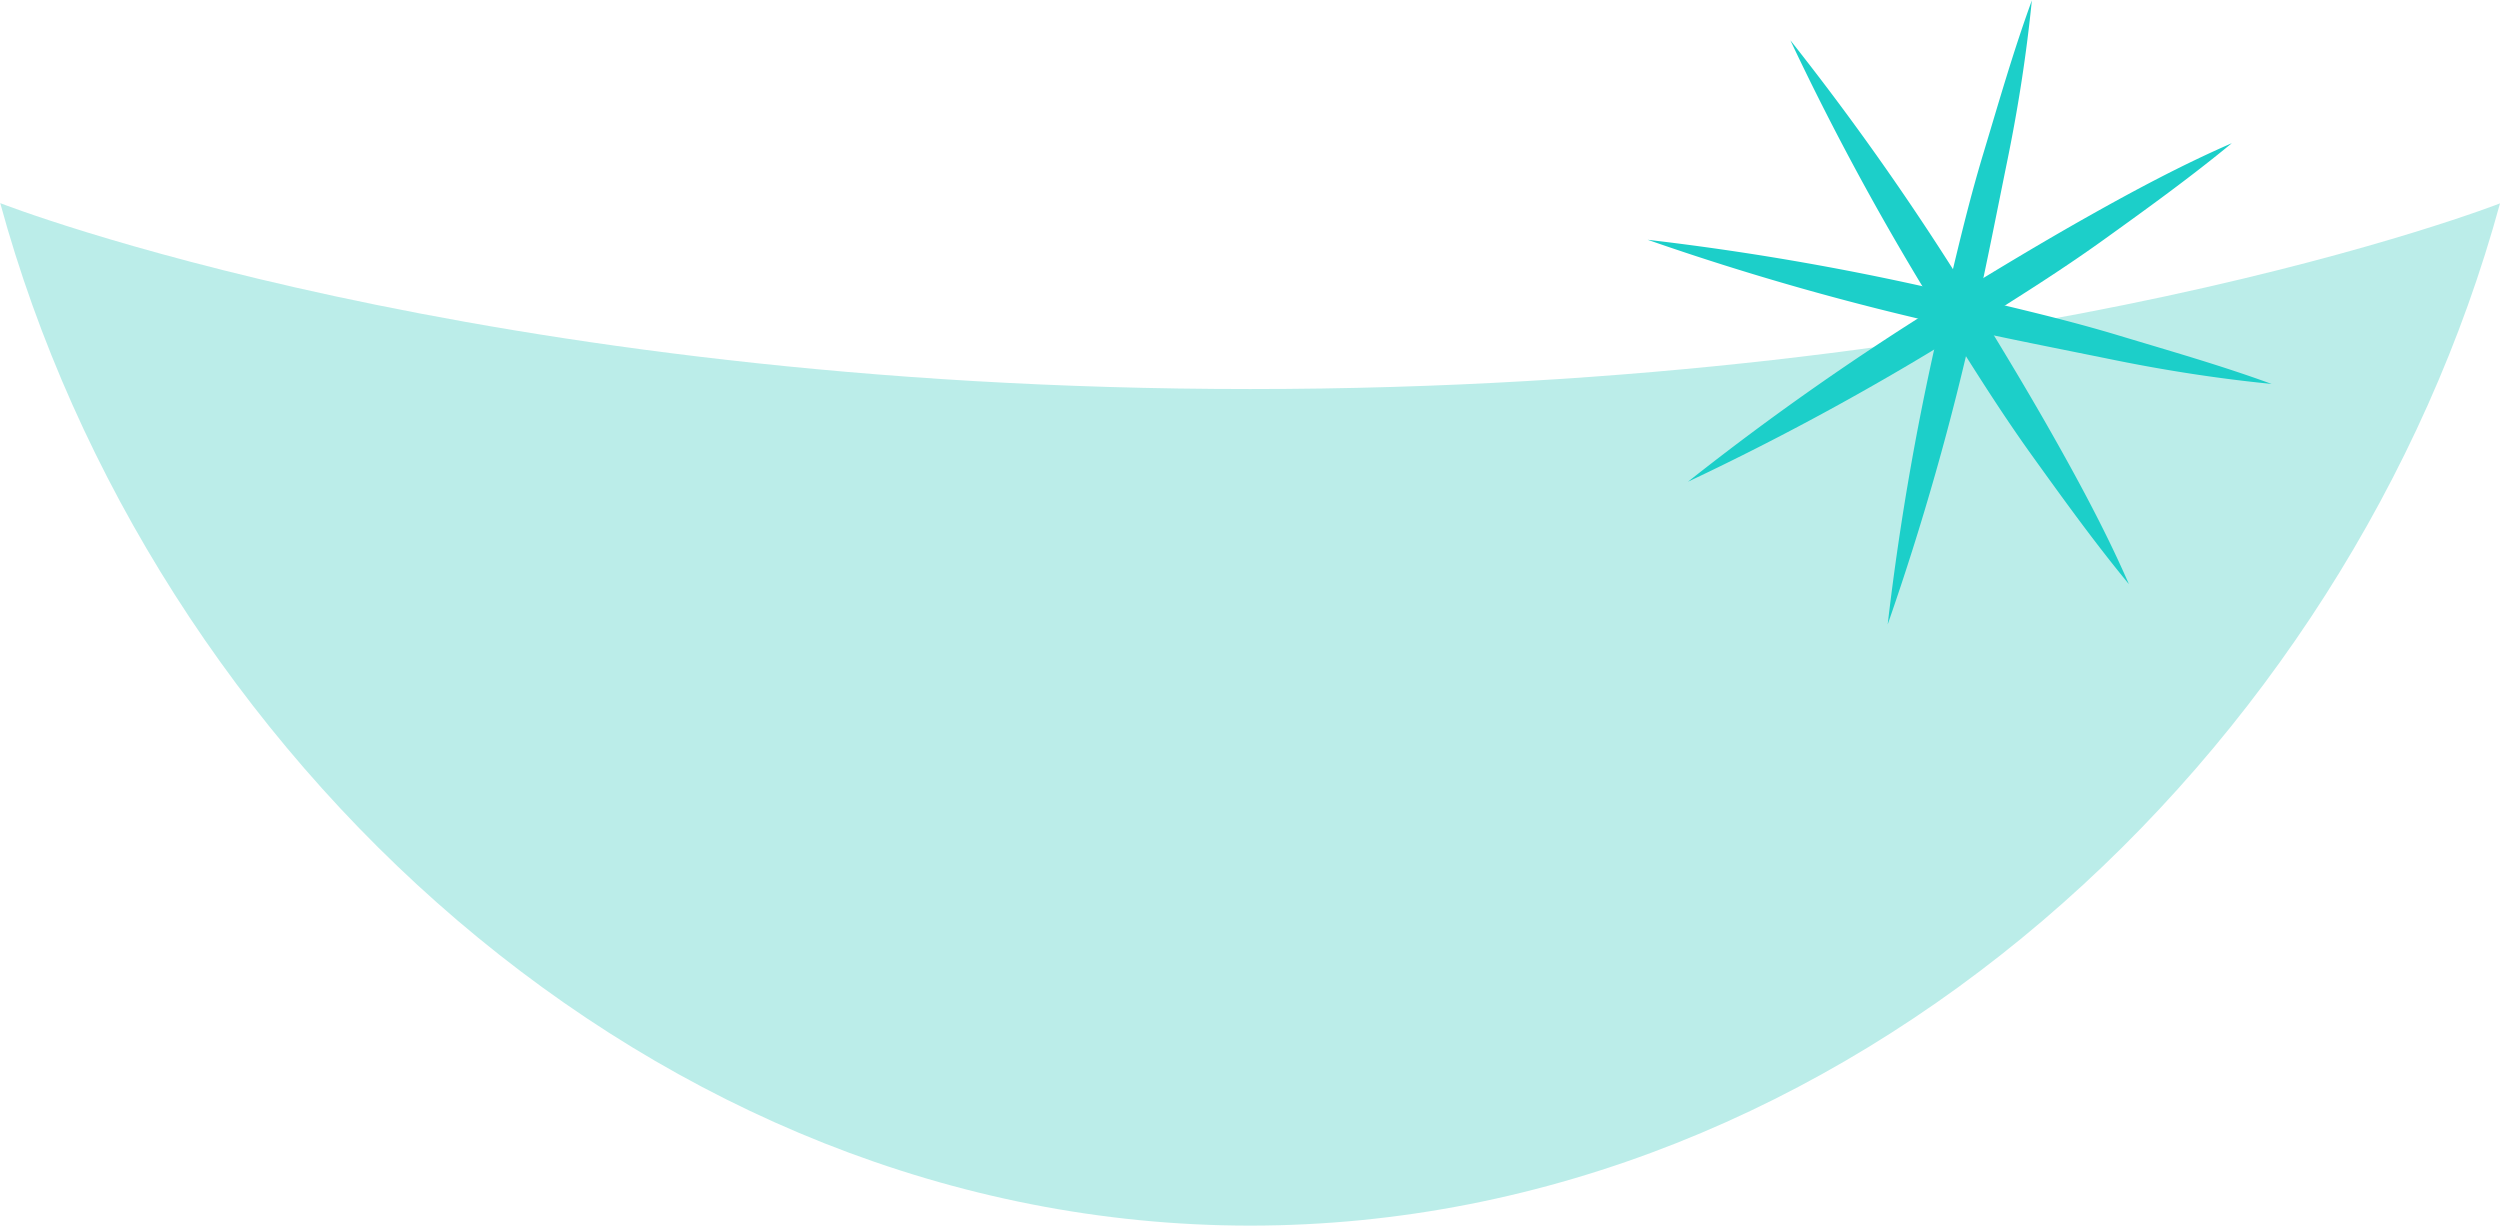 <svg id="Layer_1" data-name="Layer 1" xmlns="http://www.w3.org/2000/svg" viewBox="0 0 103.01 50.5"><title>smile</title><path d="M1069.6,197.25c-6.18,22.65-26.9,42.12-51.5,42.12s-45.32-19.48-51.5-42.13c0,0,19.54,7.66,51.5,7.66S1069.6,197.25,1069.6,197.25Z" transform="translate(-966.59 -188.87)" style="fill:#bbede9"/><path d="M1040.36,190.53a111.71,111.71,0,0,1,7.58,10.84c1.15,1.87,2.29,3.76,3.37,5.68s2.12,3.87,3,5.89c-1.41-1.71-2.7-3.5-4-5.31s-2.45-3.66-3.62-5.52A111.76,111.76,0,0,1,1040.36,190.53Z" transform="translate(-966.59 -188.87)" style="fill:#1ccfc9"/><path d="M1036.14,208.72a111.73,111.73,0,0,1,10.84-7.58c1.87-1.15,3.76-2.29,5.68-3.37s3.87-2.12,5.89-3c-1.71,1.41-3.5,2.7-5.31,4s-3.66,2.45-5.52,3.62A111.77,111.77,0,0,1,1036.14,208.72Z" transform="translate(-966.59 -188.87)" style="fill:#1ccfc9"/><path d="M1034.48,198.75a111.73,111.73,0,0,1,13,2.3c2.14,0.51,4.28,1,6.4,1.64s4.23,1.24,6.31,2c-2.21-.22-4.39-0.56-6.55-1s-4.32-.86-6.47-1.34A111.76,111.76,0,0,1,1034.48,198.75Z" transform="translate(-966.59 -188.87)" style="fill:#1ccfc9"/><path d="M1044.37,214.6a111.73,111.73,0,0,1,2.3-13c0.51-2.14,1-4.28,1.64-6.4s1.24-4.23,2-6.31c-0.22,2.21-.56,4.39-1,6.55s-0.86,4.32-1.34,6.47A111.73,111.73,0,0,1,1044.37,214.6Z" transform="translate(-966.59 -188.87)" style="fill:#1ccfc9"/></svg>